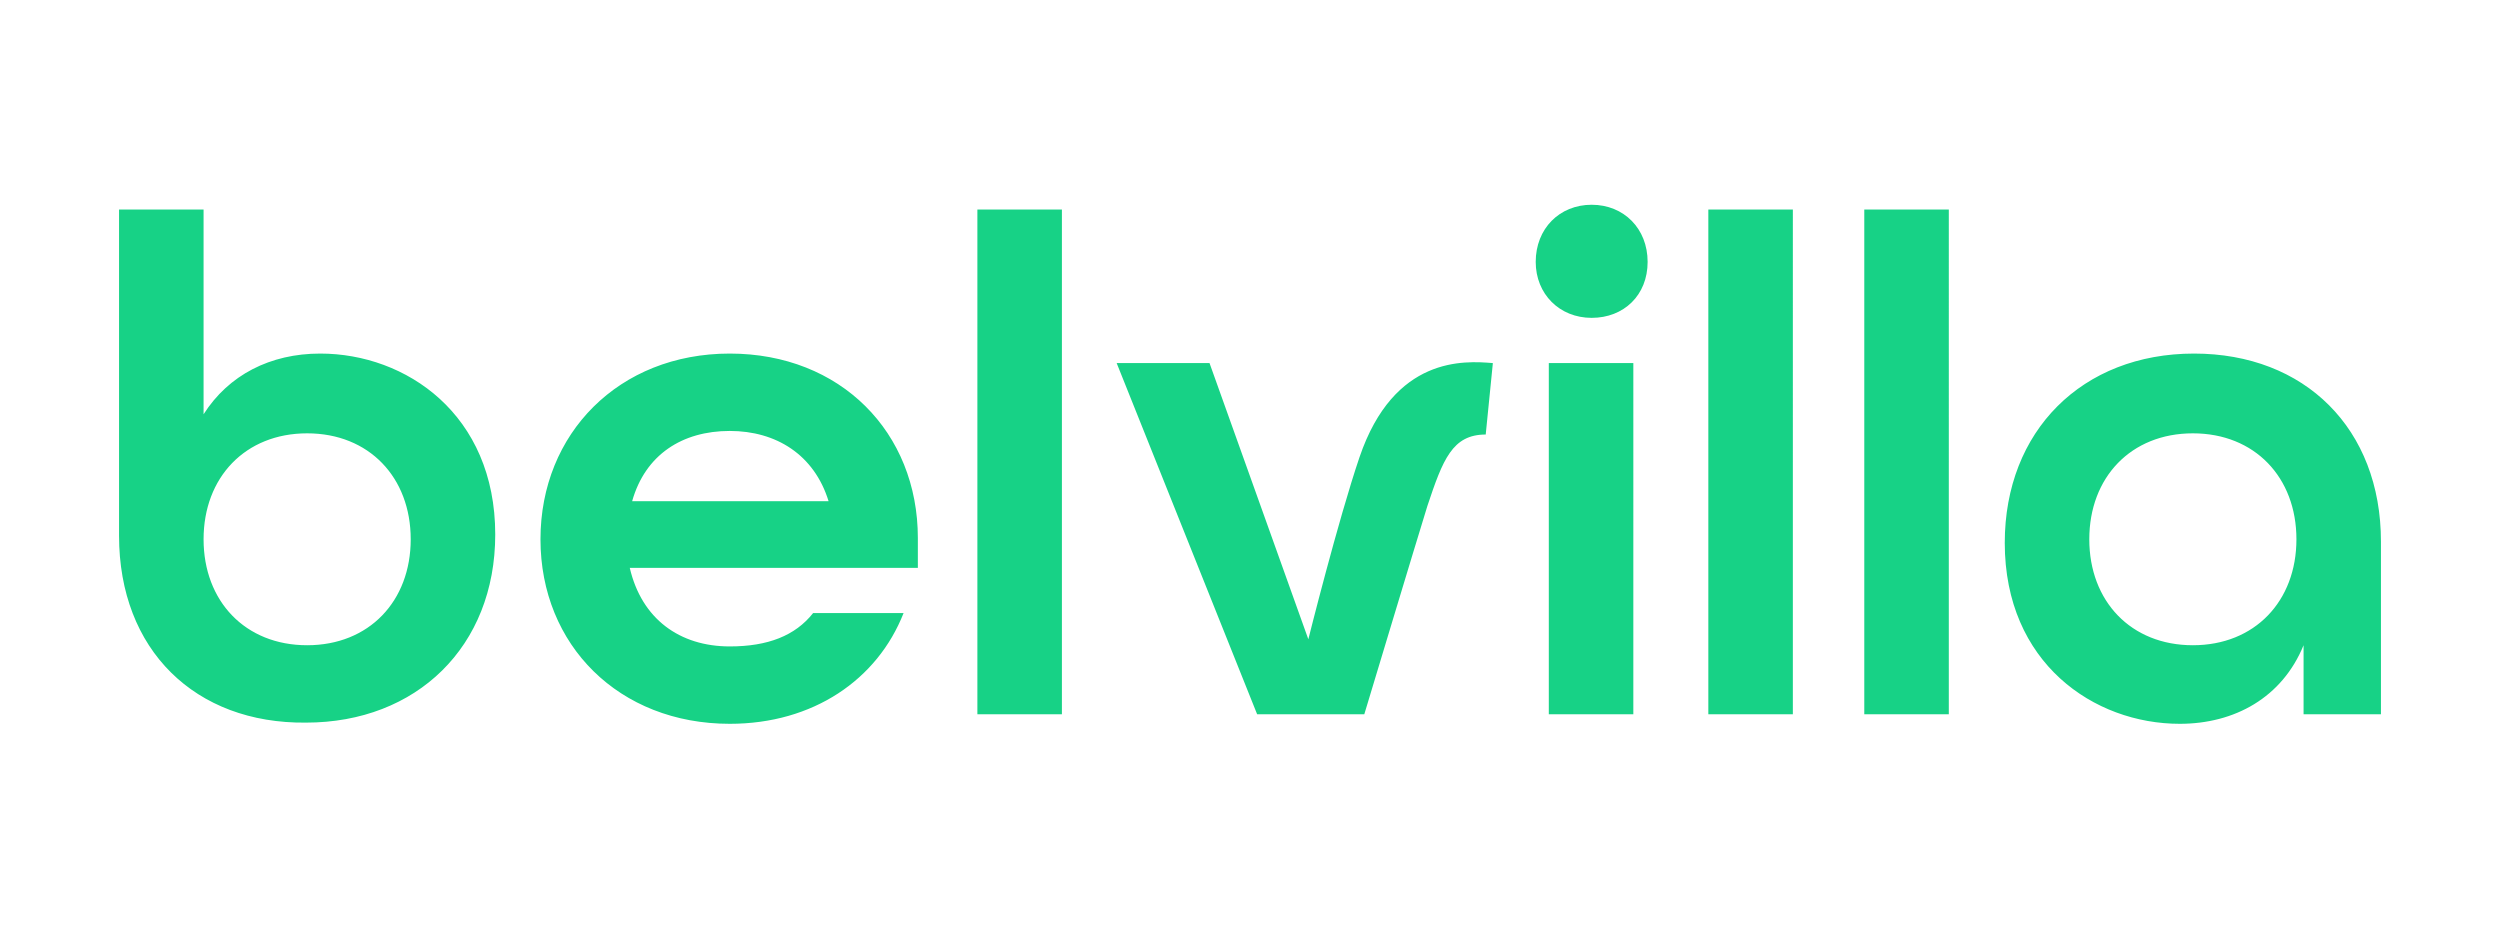 <svg xmlns="http://www.w3.org/2000/svg" width="210" height="80"><path d="M184.3 29.7c9.3 0 15.7 6.3 15.7 15.8V60h-6.5v-5.8c-1.8 4.4-5.8 6.6-10.4 6.6-7.2 0-14.7-5.1-14.7-15.2 0-9.4 6.5-15.9 15.9-15.9zM17.1 17.6v17.2c2.1-3.3 5.6-5.1 9.8-5.1 7.2 0 14.7 5.1 14.7 15.2 0 9.4-6.6 15.8-15.9 15.8C16.4 60.8 10 54.6 10 45V17.6h7.1zm44.2 12.1c9.3 0 15.8 6.6 15.8 15.5v2.5H52.9c1 4.3 4.2 6.6 8.4 6.6 3.2 0 5.5-.9 7-2.8h7.6c-2.2 5.6-7.6 9.3-14.6 9.3-9.3 0-15.9-6.6-15.9-15.5S52 29.7 61.3 29.7zm27.9-12.1V60h-7.1V17.6h7.1zm48 12.9V60h-7.1V30.5h7.1zm13.4-12.9V60h-7.1V17.6h7.1zm13.1 0V60h-7.1V17.6h7.1zm-49.5 20.8c2.9-8.5 8.8-8.1 11.2-7.9l-.6 6c-2.8 0-3.6 2.1-4.9 6-.9 2.9-5.3 17.5-5.3 17.5h-9L93.8 30.5h7.8l8.3 23.2s2.5-10 4.3-15.3zm70-2c-5.2 0-8.7 3.7-8.7 8.9s3.5 8.9 8.7 8.9 8.7-3.7 8.7-8.9-3.5-8.9-8.7-8.9zm-158.4 0c-5.2 0-8.7 3.7-8.7 8.9s3.5 8.9 8.7 8.9 8.7-3.7 8.7-8.9-3.5-8.9-8.7-8.9zm35.5-.2c-4 0-7.1 2-8.2 5.9h16.5c-1.2-3.9-4.4-5.9-8.3-5.9zm72.4-19c2.7 0 4.7 2 4.7 4.8s-2 4.7-4.7 4.7-4.7-2-4.7-4.7c0-2.8 2-4.8 4.7-4.8z" fill="#17d286"/></svg>